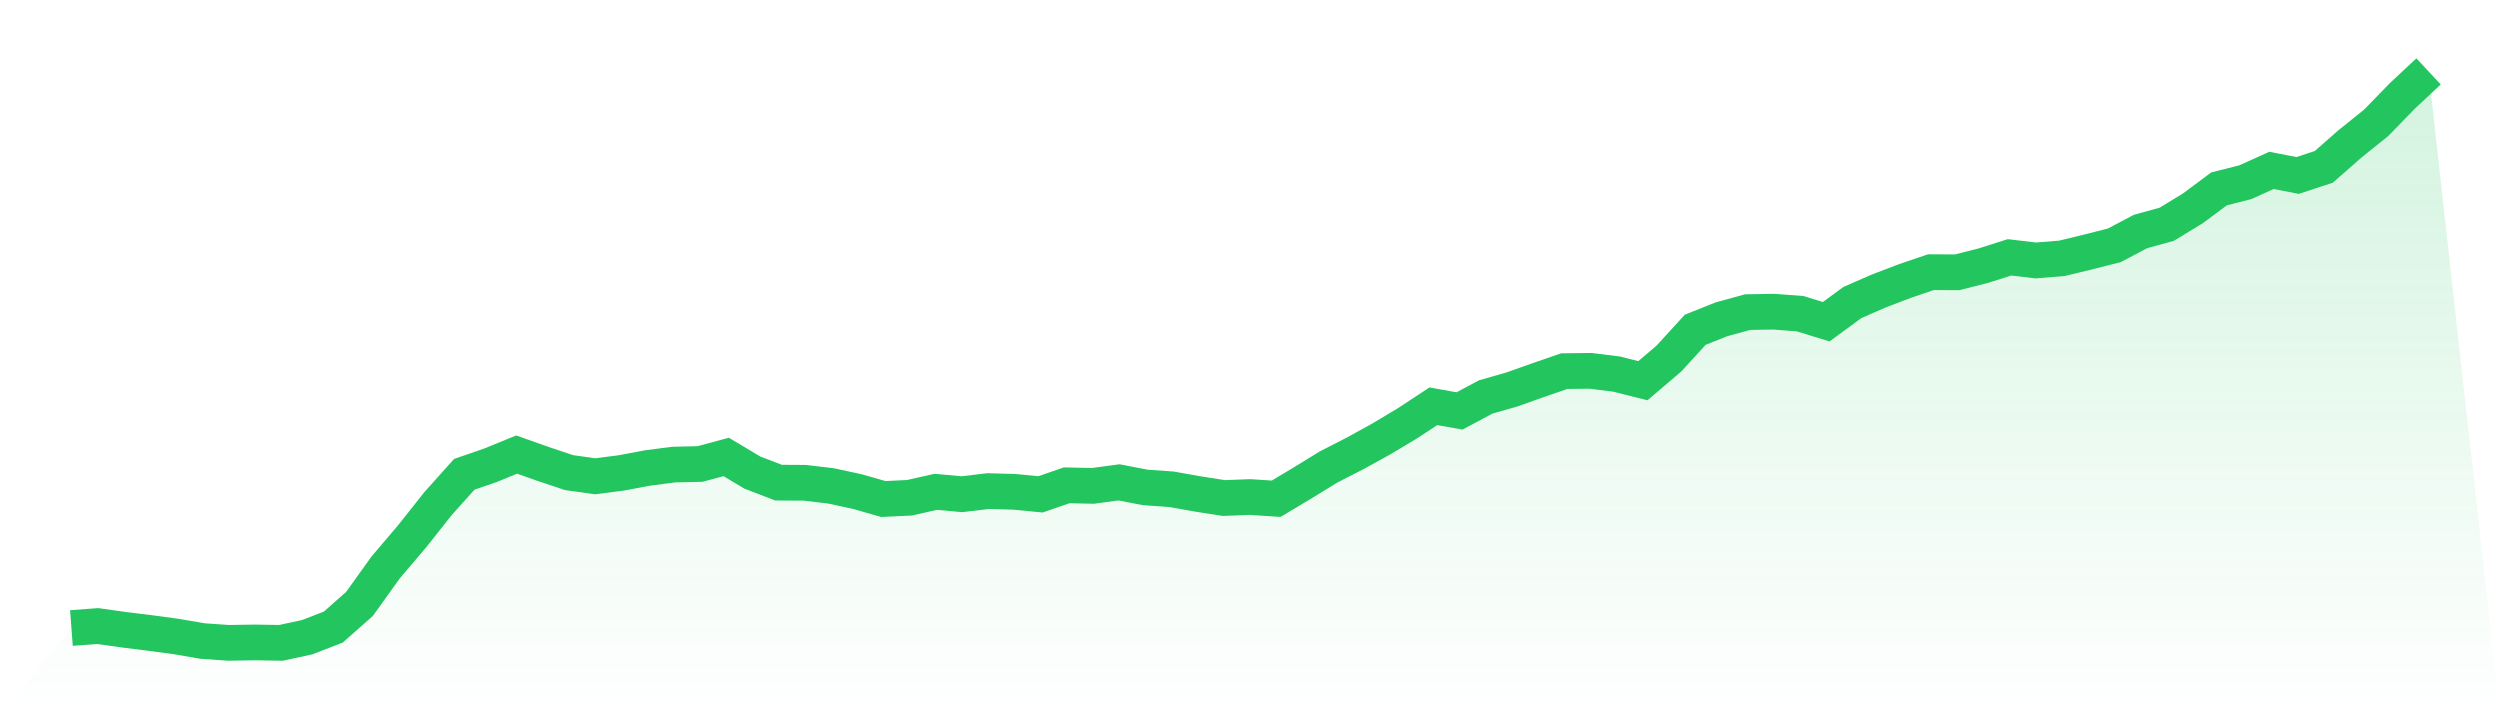 <svg viewBox="0 0 140 40" xmlns="http://www.w3.org/2000/svg">
<defs>
<linearGradient id="gradient" x1="0" x2="0" y1="0" y2="1">
<stop offset="0%" stop-color="#22c55e" stop-opacity="0.2"/>
<stop offset="100%" stop-color="#22c55e" stop-opacity="0"/>
</linearGradient>
</defs>
<path d="M4,35.17 L4,35.17 L5.467,35.059 L6.933,35.265 L8.4,35.447 L9.867,35.644 L11.333,35.897 L12.8,36 L14.267,35.976 L15.733,36 L17.2,35.684 L18.667,35.115 L20.133,33.818 L21.6,31.771 L23.067,30.047 L24.533,28.198 L26,26.561 L27.467,26.055 L28.933,25.455 L30.4,25.976 L31.867,26.466 L33.333,26.672 L34.8,26.482 L36.267,26.206 L37.733,26.016 L39.2,25.984 L40.667,25.589 L42.133,26.466 L43.6,27.028 L45.067,27.036 L46.533,27.209 L48,27.526 L49.467,27.945 L50.933,27.874 L52.4,27.542 L53.867,27.676 L55.333,27.502 L56.8,27.542 L58.267,27.684 L59.733,27.178 L61.2,27.209 L62.667,27.012 L64.133,27.296 L65.6,27.399 L67.067,27.66 L68.533,27.889 L70,27.834 L71.467,27.929 L72.933,27.051 L74.4,26.15 L75.867,25.399 L77.333,24.593 L78.8,23.715 L80.267,22.751 L81.733,23.012 L83.2,22.229 L84.667,21.81 L86.133,21.289 L87.6,20.783 L89.067,20.767 L90.533,20.949 L92,21.32 L93.467,20.071 L94.933,18.466 L96.4,17.881 L97.867,17.478 L99.333,17.455 L100.8,17.565 L102.267,18.016 L103.733,16.941 L105.2,16.3 L106.667,15.739 L108.133,15.241 L109.6,15.249 L111.067,14.877 L112.533,14.411 L114,14.585 L115.467,14.466 L116.933,14.111 L118.4,13.739 L119.867,12.964 L121.333,12.561 L122.8,11.668 L124.267,10.577 L125.733,10.206 L127.2,9.542 L128.667,9.826 L130.133,9.344 L131.6,8.055 L133.067,6.877 L134.533,5.368 L136,4 L140,40 L0,40 z" fill="url(#gradient)"/>
<path d="M4,35.17 L4,35.17 L5.467,35.059 L6.933,35.265 L8.4,35.447 L9.867,35.644 L11.333,35.897 L12.8,36 L14.267,35.976 L15.733,36 L17.2,35.684 L18.667,35.115 L20.133,33.818 L21.6,31.771 L23.067,30.047 L24.533,28.198 L26,26.561 L27.467,26.055 L28.933,25.455 L30.4,25.976 L31.867,26.466 L33.333,26.672 L34.8,26.482 L36.267,26.206 L37.733,26.016 L39.2,25.984 L40.667,25.589 L42.133,26.466 L43.6,27.028 L45.067,27.036 L46.533,27.209 L48,27.526 L49.467,27.945 L50.933,27.874 L52.4,27.542 L53.867,27.676 L55.333,27.502 L56.8,27.542 L58.267,27.684 L59.733,27.178 L61.2,27.209 L62.667,27.012 L64.133,27.296 L65.6,27.399 L67.067,27.66 L68.533,27.889 L70,27.834 L71.467,27.929 L72.933,27.051 L74.4,26.15 L75.867,25.399 L77.333,24.593 L78.8,23.715 L80.267,22.751 L81.733,23.012 L83.2,22.229 L84.667,21.81 L86.133,21.289 L87.6,20.783 L89.067,20.767 L90.533,20.949 L92,21.32 L93.467,20.071 L94.933,18.466 L96.4,17.881 L97.867,17.478 L99.333,17.455 L100.8,17.565 L102.267,18.016 L103.733,16.941 L105.2,16.3 L106.667,15.739 L108.133,15.241 L109.6,15.249 L111.067,14.877 L112.533,14.411 L114,14.585 L115.467,14.466 L116.933,14.111 L118.4,13.739 L119.867,12.964 L121.333,12.561 L122.8,11.668 L124.267,10.577 L125.733,10.206 L127.2,9.542 L128.667,9.826 L130.133,9.344 L131.6,8.055 L133.067,6.877 L134.533,5.368 L136,4" fill="none" stroke="#22c55e" stroke-width="2"/>
</svg>